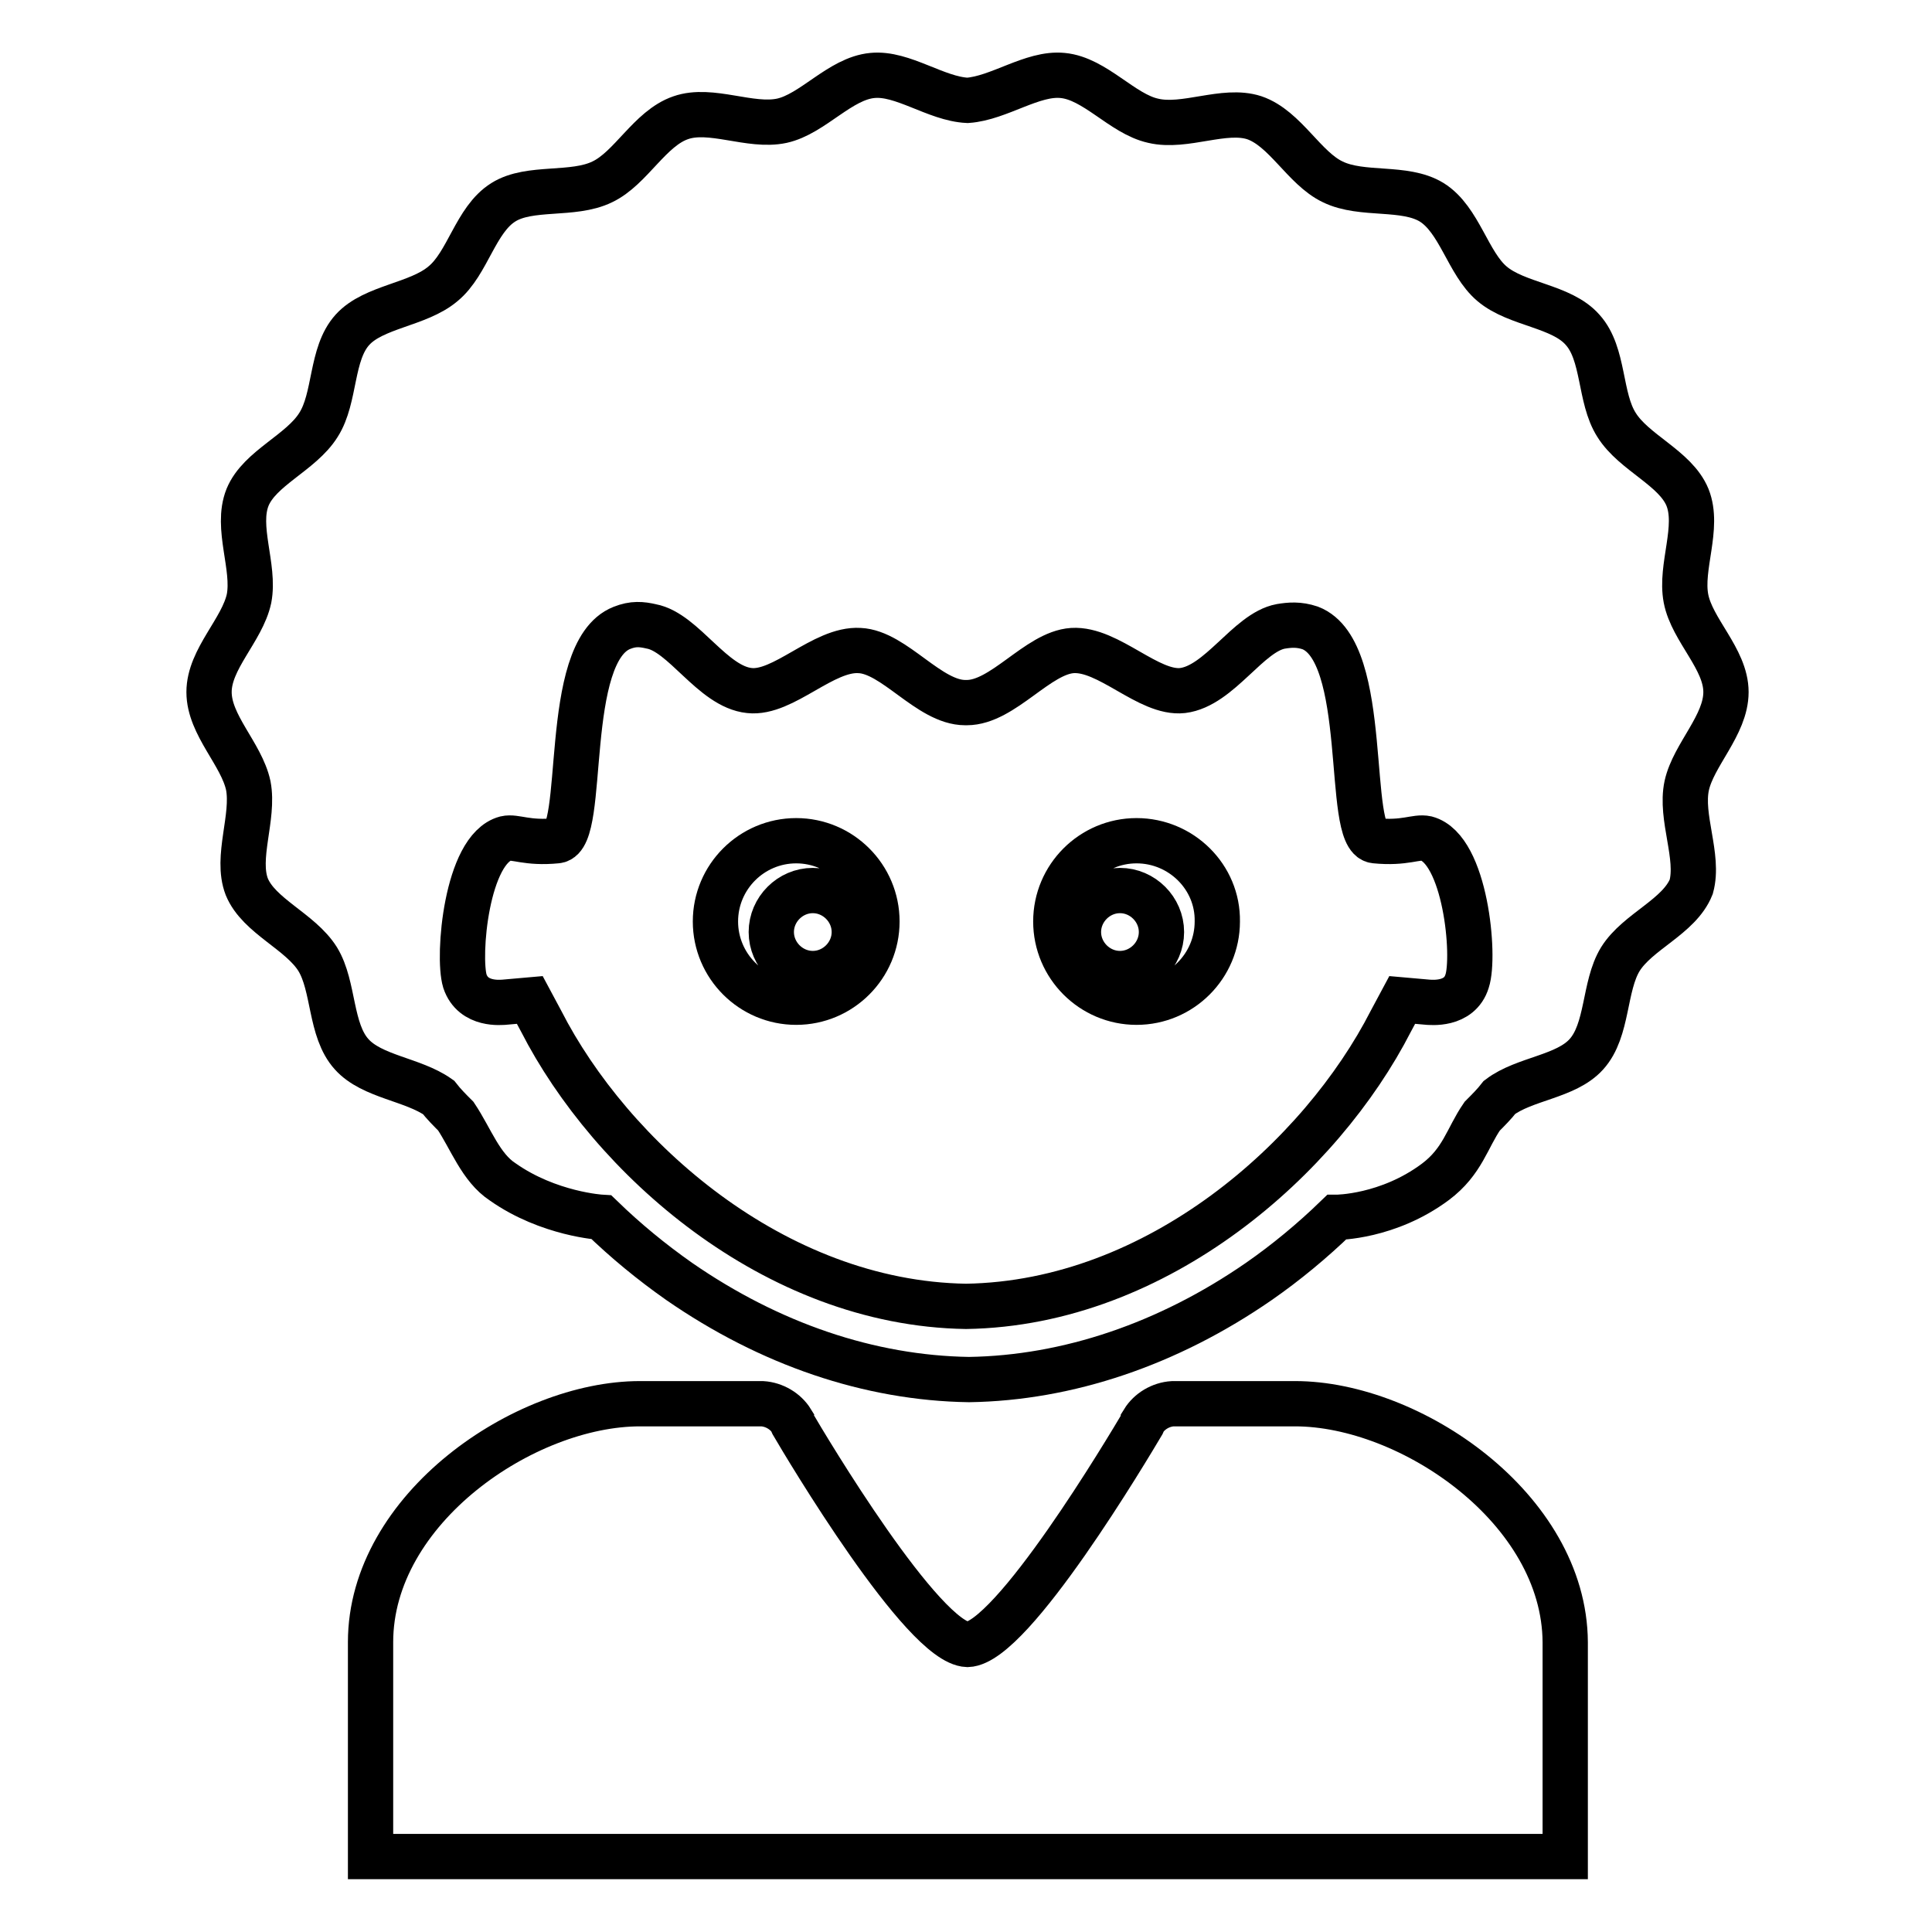 <?xml version="1.0" encoding="utf-8"?>
<!-- Svg Vector Icons : http://www.onlinewebfonts.com/icon -->
<!DOCTYPE svg PUBLIC "-//W3C//DTD SVG 1.1//EN" "http://www.w3.org/Graphics/SVG/1.1/DTD/svg11.dtd">
<svg version="1.1" xmlns="http://www.w3.org/2000/svg" xmlns:xlink="http://www.w3.org/1999/xlink" x="0px" y="0px" viewBox="0 0 256 256" enable-background="new 0 0 256 256" xml:space="preserve">
<g><g><g><g id="Layer_2_32_"><g><g><path stroke-width="6" fill-opacity="0" stroke="#000000"  d="M105.5,111.4c-5.9,0-10.7,4.8-10.7,10.7c0,5.9,4.8,10.7,10.7,10.7c5.9,0,10.7-4.8,10.7-10.7C116.2,116.2,111.4,111.4,105.5,111.4z M107.7,129c-3,0-5.5-2.5-5.5-5.5c0-3,2.5-5.5,5.5-5.5c3,0,5.5,2.5,5.5,5.5C113.2,126.5,110.7,129,107.7,129z"/><path stroke-width="6" fill-opacity="0" stroke="#000000"  d="M150.6,111.4c-5.9,0-10.7,4.8-10.7,10.7c0,5.9,4.8,10.7,10.7,10.7c5.9,0,10.7-4.8,10.7-10.7C161.4,116.2,156.5,111.4,150.6,111.4z M148.4,129c-3,0-5.5-2.5-5.5-5.5c0-3,2.5-5.5,5.5-5.5c3,0,5.5,2.5,5.5,5.5C153.9,126.5,151.4,129,148.4,129z"/></g><path stroke-width="6" fill-opacity="0" stroke="#000000"  d="M171.6,186c-3.4,0-13.5,0-15.8,0c0,0-0.1,0-0.1,0s-0.1,0-0.1,0c-0.1,0-0.2,0-0.2,0h0c-1.6,0.1-3.1,1-3.9,2.3l0,0c0,0,0,0.1-0.1,0.3c0,0,0,0,0,0c-1.9,3.2-17.3,29.1-23.2,29.3c-5.9-0.2-21.4-26.2-23.2-29.3c0,0,0,0,0,0c-0.1-0.2-0.1-0.3-0.1-0.3l0,0c-0.8-1.3-2.3-2.2-3.9-2.3h0c0,0-0.1,0-0.2,0c0,0-0.1,0-0.1,0s-0.1,0-0.1,0c-2.2,0-12.4,0-15.8,0c-15.3,0-35.7,13.9-35.7,31.6s0,28.4,0,28.4H128h0.1h0.1h79.2c0,0,0-10.6,0-28.4C207.3,199.9,186.9,186,171.6,186z"/><path stroke-width="6" fill-opacity="0" stroke="#000000"  d="M223.5,104.1c0.9-4.1,5.2-8,5.2-12.4s-4.5-8.2-5.3-12.4c-0.8-4.2,1.8-9.4,0.2-13.4c-1.6-3.9-7.1-5.9-9.4-9.6c-2.3-3.6-1.6-9.4-4.5-12.6c-2.8-3.2-8.7-3.3-12-6.1c-3.2-2.7-4.3-8.5-8-10.8c-3.6-2.2-9.2-0.8-13.1-2.7c-3.8-1.8-6.3-7.1-10.4-8.5c-4-1.3-9.2,1.4-13.4,0.4c-4.1-0.9-7.7-5.6-12-6c-4-0.4-8.4,3-12.6,3.3c-4.2-0.2-8.6-3.7-12.6-3.3c-4.3,0.4-7.9,5.1-12,6c-4.2,0.9-9.4-1.8-13.4-0.4c-4.1,1.4-6.6,6.7-10.4,8.5c-3.9,1.9-9.6,0.5-13.1,2.7c-3.7,2.3-4.7,8.1-8,10.8c-3.3,2.8-9.2,3-12,6.1c-2.9,3.2-2.2,9-4.5,12.6c-2.3,3.7-7.8,5.7-9.4,9.6c-1.6,4,1,9.2,0.2,13.4c-0.9,4.2-5.3,8-5.3,12.4s4.3,8.2,5.2,12.4c0.8,4.2-1.7,9.5-0.2,13.4c1.6,3.9,7.1,5.9,9.4,9.6c2.2,3.6,1.6,9.4,4.5,12.6c2.7,3,8.1,3.3,11.5,5.7c0.7,0.9,1.5,1.7,2.3,2.5c2,3,3.3,6.8,6.2,8.7c6.1,4.3,13.1,4.7,13.1,4.7c3.2,3.1,6.6,5.9,10.3,8.5c12,8.3,25.2,12.8,38.4,13l0,0h0h0l0,0c13.1-0.2,26.4-4.7,38.4-13c3.6-2.5,7.1-5.4,10.3-8.5c0,0,6.8,0,13.1-4.7c3.6-2.7,4.2-5.8,6.2-8.7c0.8-0.8,1.6-1.6,2.3-2.5c3.3-2.5,8.8-2.7,11.5-5.7c2.9-3.2,2.3-9,4.5-12.6c2.3-3.7,7.8-5.6,9.4-9.6C225.2,113.5,222.6,108.3,223.5,104.1z M194.4,130c-1,3.3-4.9,2.8-5.2,2.8l-3.4-0.3l-1.5,2.8c-9.2,18-30.8,37.4-56.3,37.8c-25.5-0.4-47.1-19.8-56.3-37.8l-1.5-2.8l-3.4,0.3c-0.3,0-4.1,0.5-5.2-2.8c-1-3.3,0.2-17.5,5.4-18.9c1.3-0.3,2.8,0.7,6.8,0.3s0.5-25,8.6-28.2c1.5-0.6,2.6-0.5,3.9-0.2c4.3,0.8,8.1,8,13,8.5c4.5,0.5,9.8-5.6,14.6-5.3c4.6,0.2,9.2,6.9,14,6.9c0,0,0,0,0.1,0c0,0,0,0,0.1,0c4.8,0,9.4-6.6,14-6.9c4.8-0.3,10.1,5.8,14.6,5.3c4.9-0.6,8.7-7.7,13-8.5c1.2-0.2,2.4-0.3,3.9,0.2c8.1,3.1,4.6,27.8,8.6,28.2s5.4-0.6,6.8-0.3C194.2,112.5,195.5,126.7,194.4,130z"/></g></g></g><g></g><g></g><g></g><g></g><g></g><g></g><g></g><g></g><g></g><g></g><g></g><g></g><g></g><g></g><g></g></g></g>
</svg>
